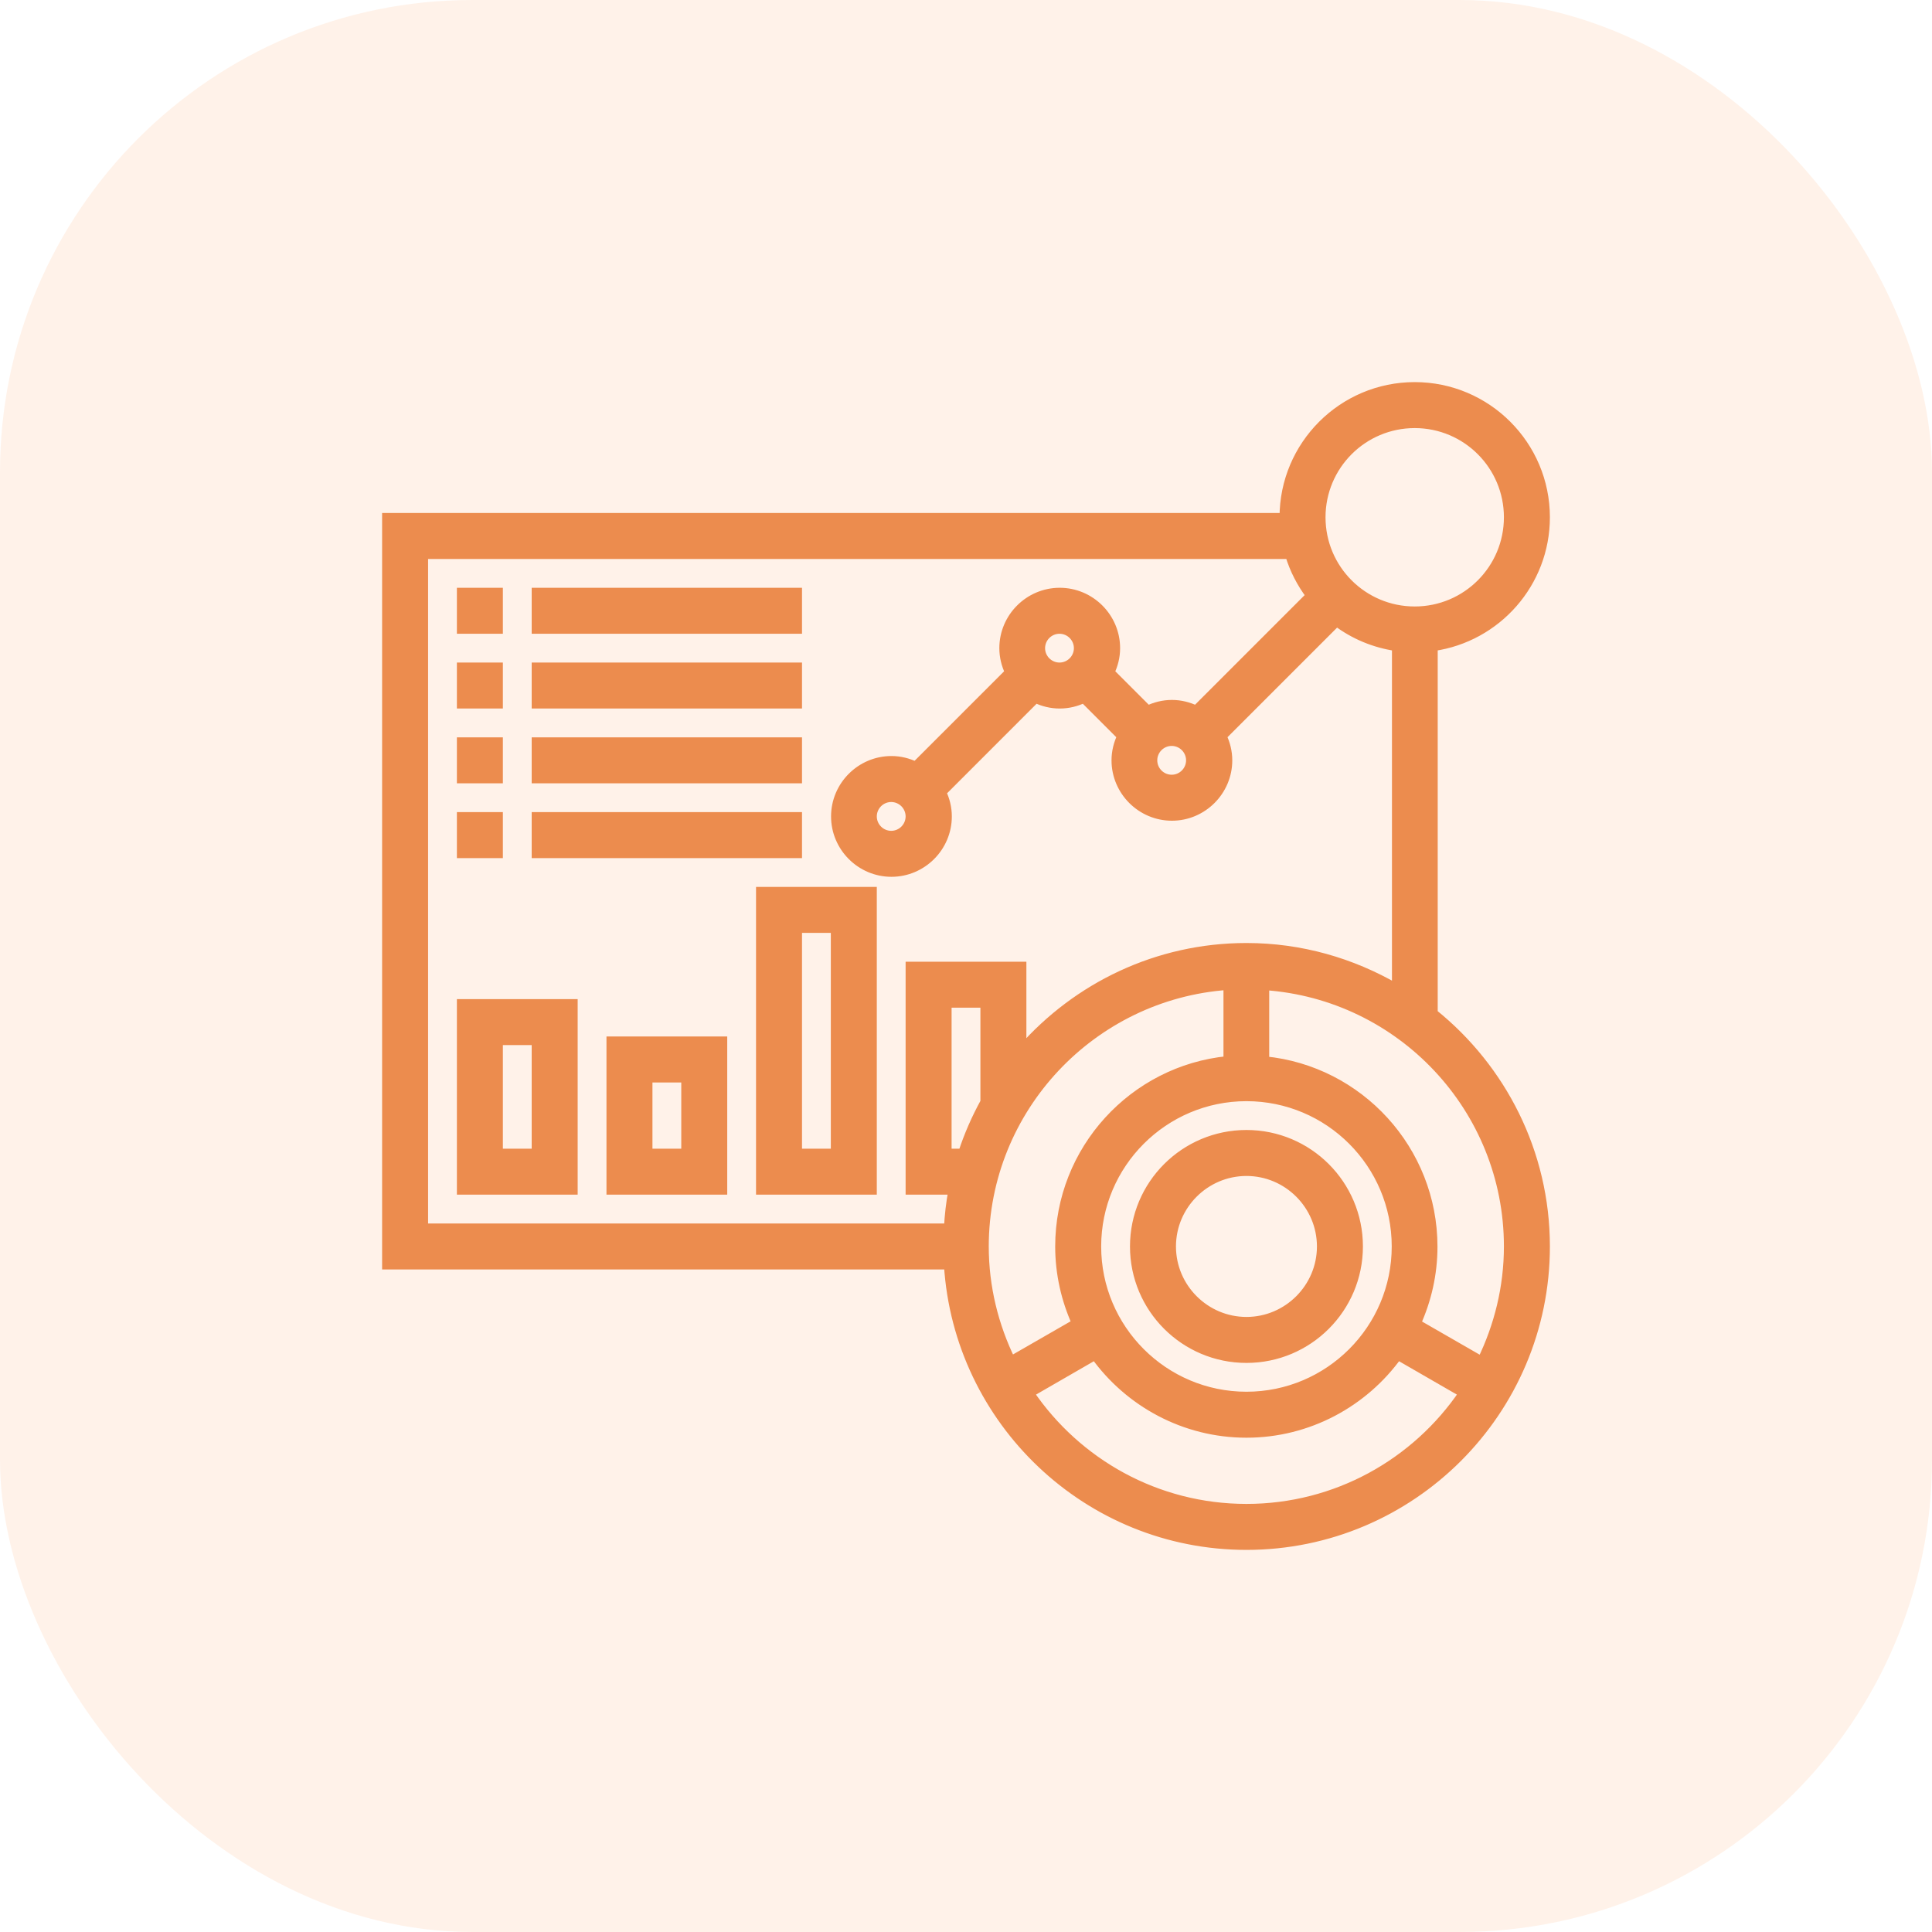 <svg width="90" height="90" viewBox="0 0 90 90" fill="none" xmlns="http://www.w3.org/2000/svg">
<rect width="90" height="90" rx="22" fill="#FF9048" fill-opacity="0.12"/>
<mask id="path-2-outside-1_133_2" maskUnits="userSpaceOnUse" x="17" y="17" width="56" height="56" fill="black">
<rect fill="white" x="17" y="17" width="56" height="56"/>
<path d="M58.065 52.839C55.179 52.839 52.839 55.179 52.839 58.065C52.839 60.95 55.179 63.29 58.065 63.29C60.95 63.29 63.29 60.95 63.29 58.065C63.29 55.179 60.95 52.839 58.065 52.839ZM58.065 61.548C56.148 61.548 54.581 59.981 54.581 58.065C54.581 56.148 56.148 54.581 58.065 54.581C59.981 54.581 61.548 56.148 61.548 58.065C61.548 59.981 59.981 61.548 58.065 61.548ZM72 24.097C72 20.733 69.267 18 65.903 18C62.539 18 59.806 20.733 59.806 24.097H18V58.935H44.173C44.63 66.208 50.672 72 58.065 72C65.751 72 72 65.751 72 58.065C72 53.677 69.953 49.758 66.774 47.199V30.128C69.725 29.704 72 27.167 72 24.097ZM65.903 19.742C68.309 19.742 70.258 21.691 70.258 24.097C70.258 26.503 68.309 28.452 65.903 28.452C63.497 28.452 61.548 26.503 61.548 24.097C61.548 21.691 63.497 19.742 65.903 19.742ZM45.871 51.336C45.457 52.087 45.109 52.882 44.837 53.71H44.129V46.742H45.871V51.336ZM57.194 45.914V49.398C52.795 49.834 49.355 53.557 49.355 58.065C49.355 59.338 49.638 60.547 50.128 61.636L47.101 63.377C46.317 61.766 45.86 59.97 45.86 58.054C45.871 51.63 50.879 46.361 57.194 45.914ZM58.065 65.032C54.221 65.032 51.097 61.908 51.097 58.065C51.097 54.221 54.221 51.097 58.065 51.097C61.908 51.097 65.032 54.221 65.032 58.065C65.032 61.908 61.908 65.032 58.065 65.032ZM58.065 70.258C53.873 70.258 50.171 68.135 47.972 64.902L51.01 63.149C52.588 65.337 55.169 66.774 58.065 66.774C60.961 66.774 63.541 65.337 65.119 63.149L68.157 64.902C65.958 68.135 62.256 70.258 58.065 70.258ZM70.258 58.065C70.258 59.97 69.801 61.777 69.017 63.388L65.99 61.646C66.48 60.558 66.763 59.349 66.763 58.075C66.763 53.568 63.323 49.845 58.925 49.409V45.925C65.25 46.361 70.258 51.63 70.258 58.065ZM58.065 44.129C53.906 44.129 50.171 45.969 47.613 48.876V45H42.387V55.452H44.379C44.271 56.018 44.205 56.606 44.173 57.194H19.742V25.839H60.068C60.275 26.535 60.612 27.178 61.037 27.744L55.713 33.068C55.375 32.904 54.994 32.806 54.592 32.806C54.189 32.806 53.808 32.904 53.47 33.068L51.717 31.315C51.881 30.977 51.979 30.596 51.979 30.194C51.979 28.756 50.803 27.581 49.366 27.581C47.929 27.581 46.753 28.756 46.753 30.194C46.753 30.596 46.851 30.977 47.014 31.315L42.648 35.681C42.311 35.517 41.93 35.419 41.527 35.419C40.09 35.419 38.914 36.595 38.914 38.032C38.914 39.469 40.09 40.645 41.527 40.645C42.964 40.645 44.14 39.469 44.14 38.032C44.14 37.629 44.042 37.248 43.879 36.911L48.244 32.545C48.582 32.709 48.963 32.806 49.366 32.806C49.769 32.806 50.15 32.709 50.487 32.545L52.24 34.298C52.077 34.636 51.979 35.017 51.979 35.419C51.979 36.856 53.154 38.032 54.592 38.032C56.029 38.032 57.204 36.856 57.204 35.419C57.204 35.017 57.106 34.636 56.943 34.298L62.267 28.974C63.062 29.573 64.009 29.976 65.043 30.128V46.023C62.975 44.826 60.601 44.129 58.065 44.129ZM54.581 34.548C55.06 34.548 55.452 34.94 55.452 35.419C55.452 35.898 55.06 36.29 54.581 36.29C54.102 36.29 53.71 35.898 53.71 35.419C53.71 34.94 54.102 34.548 54.581 34.548ZM48.484 30.194C48.484 29.715 48.876 29.323 49.355 29.323C49.834 29.323 50.226 29.715 50.226 30.194C50.226 30.673 49.834 31.064 49.355 31.064C48.876 31.064 48.484 30.673 48.484 30.194ZM42.387 38.032C42.387 38.511 41.995 38.903 41.516 38.903C41.037 38.903 40.645 38.511 40.645 38.032C40.645 37.553 41.037 37.161 41.516 37.161C41.995 37.161 42.387 37.553 42.387 38.032ZM23.226 29.323H21.484V27.581H23.226V29.323ZM37.161 29.323H24.968V27.581H37.161V29.323ZM23.226 32.806H21.484V31.064H23.226V32.806ZM37.161 32.806H24.968V31.064H37.161V32.806ZM23.226 36.29H21.484V34.548H23.226V36.29ZM37.161 36.29H24.968V34.548H37.161V36.29ZM23.226 39.774H21.484V38.032H23.226V39.774ZM37.161 39.774H24.968V38.032H37.161V39.774ZM21.484 55.452H26.71V46.742H21.484V55.452ZM23.226 48.484H24.968V53.71H23.226V48.484ZM28.452 55.452H33.677V48.484H28.452V55.452ZM30.194 50.226H31.936V53.71H30.194V50.226ZM35.419 55.452H40.645V41.516H35.419V55.452ZM37.161 43.258H38.903V53.71H37.161V43.258Z"/>
</mask>
<path d="M58.065 52.839C55.179 52.839 52.839 55.179 52.839 58.065C52.839 60.95 55.179 63.29 58.065 63.29C60.95 63.29 63.29 60.95 63.29 58.065C63.29 55.179 60.95 52.839 58.065 52.839ZM58.065 61.548C56.148 61.548 54.581 59.981 54.581 58.065C54.581 56.148 56.148 54.581 58.065 54.581C59.981 54.581 61.548 56.148 61.548 58.065C61.548 59.981 59.981 61.548 58.065 61.548ZM72 24.097C72 20.733 69.267 18 65.903 18C62.539 18 59.806 20.733 59.806 24.097H18V58.935H44.173C44.63 66.208 50.672 72 58.065 72C65.751 72 72 65.751 72 58.065C72 53.677 69.953 49.758 66.774 47.199V30.128C69.725 29.704 72 27.167 72 24.097ZM65.903 19.742C68.309 19.742 70.258 21.691 70.258 24.097C70.258 26.503 68.309 28.452 65.903 28.452C63.497 28.452 61.548 26.503 61.548 24.097C61.548 21.691 63.497 19.742 65.903 19.742ZM45.871 51.336C45.457 52.087 45.109 52.882 44.837 53.71H44.129V46.742H45.871V51.336ZM57.194 45.914V49.398C52.795 49.834 49.355 53.557 49.355 58.065C49.355 59.338 49.638 60.547 50.128 61.636L47.101 63.377C46.317 61.766 45.86 59.97 45.86 58.054C45.871 51.63 50.879 46.361 57.194 45.914ZM58.065 65.032C54.221 65.032 51.097 61.908 51.097 58.065C51.097 54.221 54.221 51.097 58.065 51.097C61.908 51.097 65.032 54.221 65.032 58.065C65.032 61.908 61.908 65.032 58.065 65.032ZM58.065 70.258C53.873 70.258 50.171 68.135 47.972 64.902L51.01 63.149C52.588 65.337 55.169 66.774 58.065 66.774C60.961 66.774 63.541 65.337 65.119 63.149L68.157 64.902C65.958 68.135 62.256 70.258 58.065 70.258ZM70.258 58.065C70.258 59.97 69.801 61.777 69.017 63.388L65.99 61.646C66.48 60.558 66.763 59.349 66.763 58.075C66.763 53.568 63.323 49.845 58.925 49.409V45.925C65.25 46.361 70.258 51.63 70.258 58.065ZM58.065 44.129C53.906 44.129 50.171 45.969 47.613 48.876V45H42.387V55.452H44.379C44.271 56.018 44.205 56.606 44.173 57.194H19.742V25.839H60.068C60.275 26.535 60.612 27.178 61.037 27.744L55.713 33.068C55.375 32.904 54.994 32.806 54.592 32.806C54.189 32.806 53.808 32.904 53.47 33.068L51.717 31.315C51.881 30.977 51.979 30.596 51.979 30.194C51.979 28.756 50.803 27.581 49.366 27.581C47.929 27.581 46.753 28.756 46.753 30.194C46.753 30.596 46.851 30.977 47.014 31.315L42.648 35.681C42.311 35.517 41.93 35.419 41.527 35.419C40.09 35.419 38.914 36.595 38.914 38.032C38.914 39.469 40.09 40.645 41.527 40.645C42.964 40.645 44.14 39.469 44.14 38.032C44.14 37.629 44.042 37.248 43.879 36.911L48.244 32.545C48.582 32.709 48.963 32.806 49.366 32.806C49.769 32.806 50.15 32.709 50.487 32.545L52.24 34.298C52.077 34.636 51.979 35.017 51.979 35.419C51.979 36.856 53.154 38.032 54.592 38.032C56.029 38.032 57.204 36.856 57.204 35.419C57.204 35.017 57.106 34.636 56.943 34.298L62.267 28.974C63.062 29.573 64.009 29.976 65.043 30.128V46.023C62.975 44.826 60.601 44.129 58.065 44.129ZM54.581 34.548C55.06 34.548 55.452 34.94 55.452 35.419C55.452 35.898 55.06 36.29 54.581 36.29C54.102 36.29 53.71 35.898 53.71 35.419C53.71 34.94 54.102 34.548 54.581 34.548ZM48.484 30.194C48.484 29.715 48.876 29.323 49.355 29.323C49.834 29.323 50.226 29.715 50.226 30.194C50.226 30.673 49.834 31.064 49.355 31.064C48.876 31.064 48.484 30.673 48.484 30.194ZM42.387 38.032C42.387 38.511 41.995 38.903 41.516 38.903C41.037 38.903 40.645 38.511 40.645 38.032C40.645 37.553 41.037 37.161 41.516 37.161C41.995 37.161 42.387 37.553 42.387 38.032ZM23.226 29.323H21.484V27.581H23.226V29.323ZM37.161 29.323H24.968V27.581H37.161V29.323ZM23.226 32.806H21.484V31.064H23.226V32.806ZM37.161 32.806H24.968V31.064H37.161V32.806ZM23.226 36.29H21.484V34.548H23.226V36.29ZM37.161 36.29H24.968V34.548H37.161V36.29ZM23.226 39.774H21.484V38.032H23.226V39.774ZM37.161 39.774H24.968V38.032H37.161V39.774ZM21.484 55.452H26.71V46.742H21.484V55.452ZM23.226 48.484H24.968V53.71H23.226V48.484ZM28.452 55.452H33.677V48.484H28.452V55.452ZM30.194 50.226H31.936V53.71H30.194V50.226ZM35.419 55.452H40.645V41.516H35.419V55.452ZM37.161 43.258H38.903V53.71H37.161V43.258Z" fill="#EC8C4E"/>
<path d="M58.065 52.839C55.179 52.839 52.839 55.179 52.839 58.065C52.839 60.95 55.179 63.29 58.065 63.29C60.95 63.29 63.29 60.95 63.29 58.065C63.29 55.179 60.95 52.839 58.065 52.839ZM58.065 61.548C56.148 61.548 54.581 59.981 54.581 58.065C54.581 56.148 56.148 54.581 58.065 54.581C59.981 54.581 61.548 56.148 61.548 58.065C61.548 59.981 59.981 61.548 58.065 61.548ZM72 24.097C72 20.733 69.267 18 65.903 18C62.539 18 59.806 20.733 59.806 24.097H18V58.935H44.173C44.63 66.208 50.672 72 58.065 72C65.751 72 72 65.751 72 58.065C72 53.677 69.953 49.758 66.774 47.199V30.128C69.725 29.704 72 27.167 72 24.097ZM65.903 19.742C68.309 19.742 70.258 21.691 70.258 24.097C70.258 26.503 68.309 28.452 65.903 28.452C63.497 28.452 61.548 26.503 61.548 24.097C61.548 21.691 63.497 19.742 65.903 19.742ZM45.871 51.336C45.457 52.087 45.109 52.882 44.837 53.71H44.129V46.742H45.871V51.336ZM57.194 45.914V49.398C52.795 49.834 49.355 53.557 49.355 58.065C49.355 59.338 49.638 60.547 50.128 61.636L47.101 63.377C46.317 61.766 45.86 59.97 45.86 58.054C45.871 51.63 50.879 46.361 57.194 45.914ZM58.065 65.032C54.221 65.032 51.097 61.908 51.097 58.065C51.097 54.221 54.221 51.097 58.065 51.097C61.908 51.097 65.032 54.221 65.032 58.065C65.032 61.908 61.908 65.032 58.065 65.032ZM58.065 70.258C53.873 70.258 50.171 68.135 47.972 64.902L51.01 63.149C52.588 65.337 55.169 66.774 58.065 66.774C60.961 66.774 63.541 65.337 65.119 63.149L68.157 64.902C65.958 68.135 62.256 70.258 58.065 70.258ZM70.258 58.065C70.258 59.97 69.801 61.777 69.017 63.388L65.99 61.646C66.48 60.558 66.763 59.349 66.763 58.075C66.763 53.568 63.323 49.845 58.925 49.409V45.925C65.25 46.361 70.258 51.63 70.258 58.065ZM58.065 44.129C53.906 44.129 50.171 45.969 47.613 48.876V45H42.387V55.452H44.379C44.271 56.018 44.205 56.606 44.173 57.194H19.742V25.839H60.068C60.275 26.535 60.612 27.178 61.037 27.744L55.713 33.068C55.375 32.904 54.994 32.806 54.592 32.806C54.189 32.806 53.808 32.904 53.47 33.068L51.717 31.315C51.881 30.977 51.979 30.596 51.979 30.194C51.979 28.756 50.803 27.581 49.366 27.581C47.929 27.581 46.753 28.756 46.753 30.194C46.753 30.596 46.851 30.977 47.014 31.315L42.648 35.681C42.311 35.517 41.93 35.419 41.527 35.419C40.09 35.419 38.914 36.595 38.914 38.032C38.914 39.469 40.09 40.645 41.527 40.645C42.964 40.645 44.14 39.469 44.14 38.032C44.14 37.629 44.042 37.248 43.879 36.911L48.244 32.545C48.582 32.709 48.963 32.806 49.366 32.806C49.769 32.806 50.15 32.709 50.487 32.545L52.24 34.298C52.077 34.636 51.979 35.017 51.979 35.419C51.979 36.856 53.154 38.032 54.592 38.032C56.029 38.032 57.204 36.856 57.204 35.419C57.204 35.017 57.106 34.636 56.943 34.298L62.267 28.974C63.062 29.573 64.009 29.976 65.043 30.128V46.023C62.975 44.826 60.601 44.129 58.065 44.129ZM54.581 34.548C55.06 34.548 55.452 34.94 55.452 35.419C55.452 35.898 55.06 36.29 54.581 36.29C54.102 36.29 53.71 35.898 53.71 35.419C53.71 34.94 54.102 34.548 54.581 34.548ZM48.484 30.194C48.484 29.715 48.876 29.323 49.355 29.323C49.834 29.323 50.226 29.715 50.226 30.194C50.226 30.673 49.834 31.064 49.355 31.064C48.876 31.064 48.484 30.673 48.484 30.194ZM42.387 38.032C42.387 38.511 41.995 38.903 41.516 38.903C41.037 38.903 40.645 38.511 40.645 38.032C40.645 37.553 41.037 37.161 41.516 37.161C41.995 37.161 42.387 37.553 42.387 38.032ZM23.226 29.323H21.484V27.581H23.226V29.323ZM37.161 29.323H24.968V27.581H37.161V29.323ZM23.226 32.806H21.484V31.064H23.226V32.806ZM37.161 32.806H24.968V31.064H37.161V32.806ZM23.226 36.29H21.484V34.548H23.226V36.29ZM37.161 36.29H24.968V34.548H37.161V36.29ZM23.226 39.774H21.484V38.032H23.226V39.774ZM37.161 39.774H24.968V38.032H37.161V39.774ZM21.484 55.452H26.71V46.742H21.484V55.452ZM23.226 48.484H24.968V53.71H23.226V48.484ZM28.452 55.452H33.677V48.484H28.452V55.452ZM30.194 50.226H31.936V53.71H30.194V50.226ZM35.419 55.452H40.645V41.516H35.419V55.452ZM37.161 43.258H38.903V53.71H37.161V43.258Z" stroke="#EC8C4E" stroke-width="0.4" mask="url(#path-2-outside-1_133_2)"/>
</svg>

